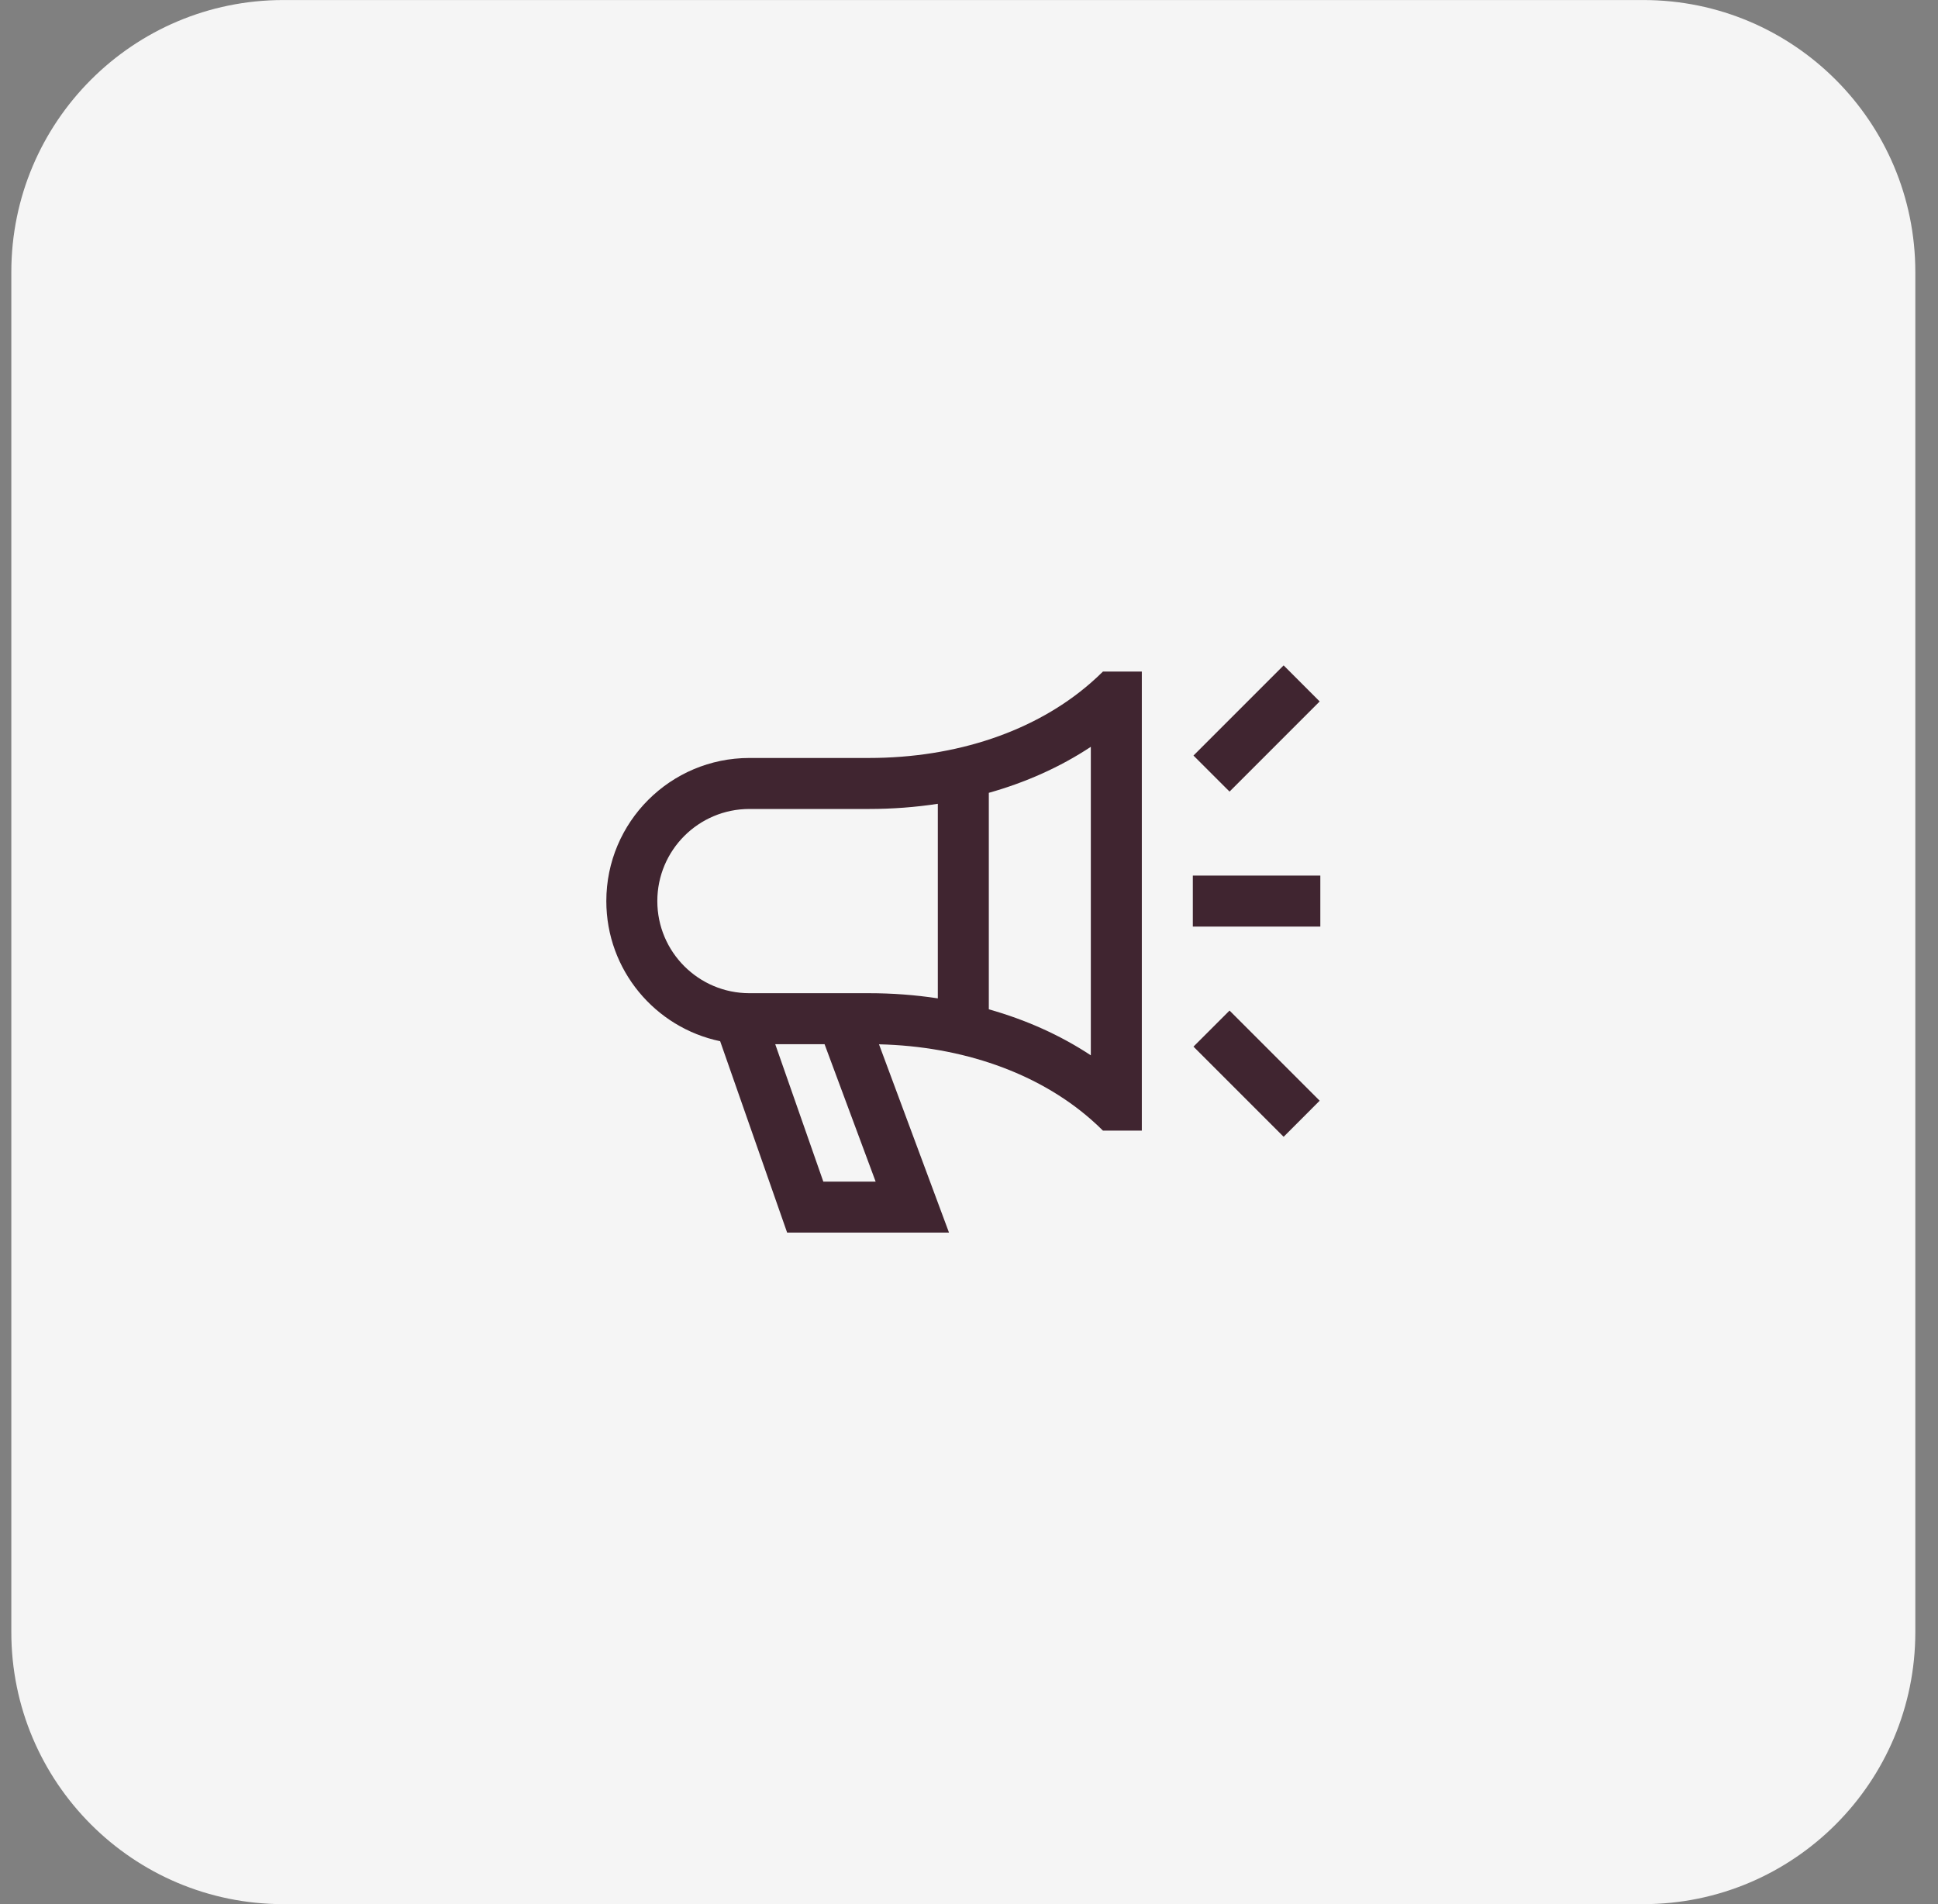 <?xml version="1.0" encoding="utf-8"?>
<svg xmlns="http://www.w3.org/2000/svg" width="57" height="56" viewBox="0 0 57 56" fill="none">
<rect x="0" y="0" width="57" height="56" fill="#808080" stroke="none"/>
<path d="M0.333 8.001C0.333 3.583 3.915 0.001 8.333 0.001H48.333C52.752 0.001 56.333 3.583 56.333 8.001V48.001C56.333 52.419 52.752 56.001 48.333 56.001H8.333C3.915 56.001 0.333 52.419 0.333 48.001V8.001Z" fill="#F5F5F5"/>
<path d="M38.814 20.63L36.163 23.281L35.102 22.221L37.754 19.569L38.814 20.63Z" fill="#402530"/>
<path fill-rule="evenodd" clip-rule="evenodd" d="M32.083 20.082C32.206 19.975 32.324 19.865 32.439 19.751H33.583V33.251H32.439C32.324 33.137 32.206 33.026 32.083 32.919C30.518 31.552 28.311 30.772 25.853 30.713L27.912 36.251H23.151L21.181 30.622C19.27 30.224 17.833 28.53 17.833 26.501C17.833 24.176 19.718 22.292 22.042 22.292H25.554C28.132 22.292 30.454 21.505 32.083 20.082ZM22.801 30.71H24.252L25.754 34.751H24.215L22.801 30.71ZM32.083 21.964C31.182 22.56 30.168 23.012 29.083 23.317V29.684C30.168 29.99 31.182 30.442 32.083 31.037V21.964ZM25.554 23.792C26.241 23.792 26.921 23.741 27.583 23.64V29.362C26.921 29.261 26.241 29.21 25.554 29.21H22.042C20.546 29.21 19.333 27.997 19.333 26.501C19.333 25.005 20.546 23.792 22.042 23.792H25.554Z" fill="#402530"/>
<path d="M35.083 27.251H38.833V25.751H35.083V27.251Z" fill="#402530"/>
<path d="M35.102 30.781L37.754 33.433L38.814 32.372L36.163 29.721L35.102 30.781Z" fill="#402530"/>
</svg>